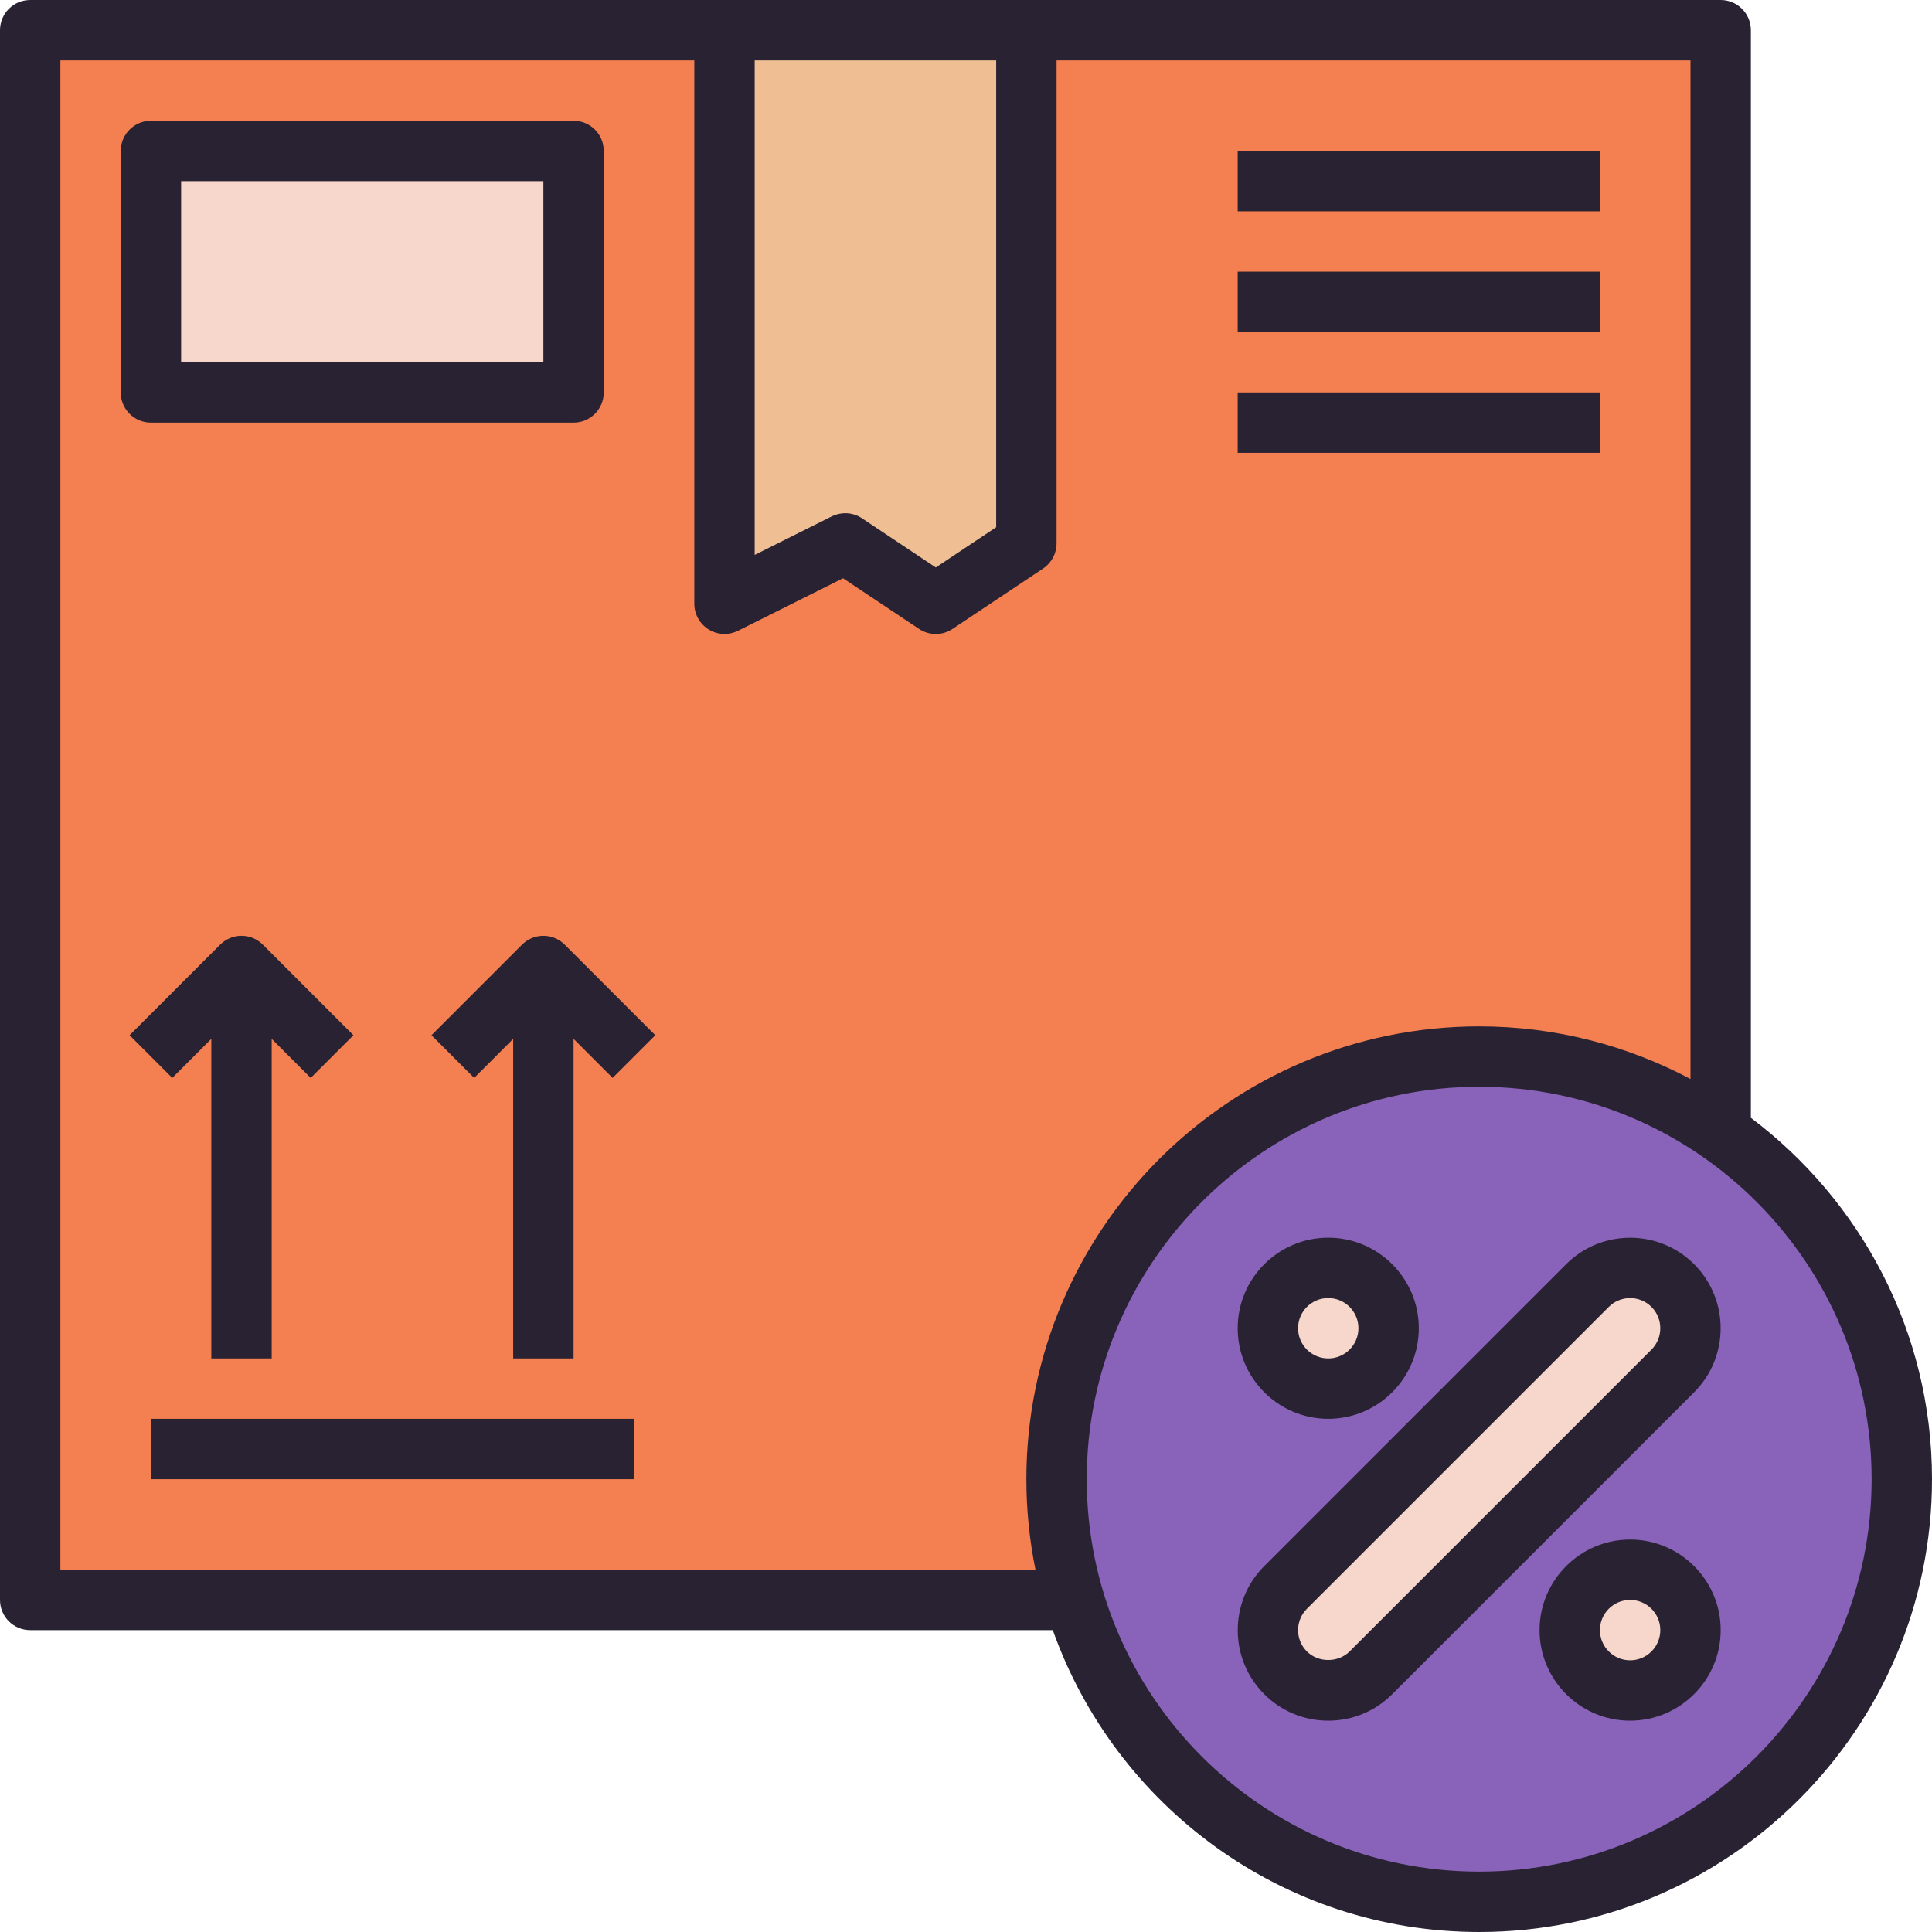 <svg id="LineExpandedColor" enable-background="new 0 0 64 64" height="512" viewBox="0 0 64 64" width="512" xmlns="http://www.w3.org/2000/svg"><path d="m1 1h56v52h-56z" fill="#f47f51"/><path d="m34 1h-10v19l4-2 3 2 3-2z" fill="#efbe92"/><path d="m5 5h14v8h-14z" fill="#f7d7cb"/><circle cx="49" cy="49" fill="#8963ba" r="14"/><path d="m44 56c-.512 0-1.023-.195-1.414-.586-.781-.781-.781-2.047 0-2.828l10-10c.781-.781 2.047-.781 2.828 0s.781 2.047 0 2.828l-10 10c-.391.391-.902.586-1.414.586z" fill="#f7d7cb"/><circle cx="44" cy="44" fill="#f7d7cb" r="2"/><circle cx="54" cy="54" fill="#f7d7cb" r="2"/><g fill="#292233"><path d="m19 14c.553 0 1-.447 1-1v-8c0-.553-.447-1-1-1h-14c-.553 0-1 .447-1 1v8c0 .553.447 1 1 1zm-13-8h12v6h-12z"/><path d="m41 9h12v2h-12z"/><path d="m41 5h12v2h-12z"/><path d="m41 13h12v2h-12z"/><path d="m5 47h16v2h-16z"/><path d="m7 34.414v10.586h2v-10.586l1.293 1.293 1.414-1.414-3-3c-.391-.391-1.023-.391-1.414 0l-3 3 1.414 1.414z"/><path d="m17.293 31.293-3 3 1.414 1.414 1.293-1.293v10.586h2v-10.586l1.293 1.293 1.414-1.414-3-3c-.391-.391-1.023-.391-1.414 0z"/><path d="m58 37.028v-36.028c0-.553-.447-1-1-1h-56c-.553 0-1 .447-1 1v52c0 .553.447 1 1 1h33.875c2.066 5.817 7.609 10 14.125 10 8.271 0 15-6.729 15-15 0-4.893-2.365-9.232-6-11.972zm-25-35.028v15.465l-2 1.333-2.445-1.63c-.167-.111-.361-.168-.555-.168-.152 0-.306.035-.447.105l-2.553 1.277v-16.382zm-31 50v-50h21v18c0 .347.18.668.475.851.16.099.342.149.525.149.153 0 .306-.035.447-.105l3.48-1.74 2.518 1.678c.336.225.773.225 1.109 0l3-2c.279-.187.446-.499.446-.833v-16h21v33.743c-2.092-1.109-4.472-1.743-7-1.743-8.271 0-15 6.729-15 15 0 1.027.105 2.03.302 3zm47 10c-7.168 0-13-5.832-13-13s5.832-13 13-13 13 5.832 13 13-5.832 13-13 13z"/><path d="m56.121 41.879c-1.17-1.17-3.072-1.17-4.242 0l-10 10c-1.17 1.17-1.17 3.072 0 4.242.566.567 1.32.879 2.121.879s1.555-.312 2.121-.879l10-10c1.17-1.17 1.17-3.072 0-4.242zm-1.414 2.828-10 10c-.379.377-1.035.377-1.414 0-.39-.39-.39-1.024 0-1.414l10-10c.195-.195.451-.292.707-.292s.512.097.707.292c.39.39.39 1.024 0 1.414z"/><path d="m44 47c1.654 0 3-1.346 3-3s-1.346-3-3-3-3 1.346-3 3 1.346 3 3 3zm0-4c.552 0 1 .448 1 1s-.448 1-1 1-1-.448-1-1 .448-1 1-1z"/><path d="m54 51c-1.654 0-3 1.346-3 3s1.346 3 3 3 3-1.346 3-3-1.346-3-3-3zm0 4c-.552 0-1-.448-1-1s.448-1 1-1 1 .448 1 1-.448 1-1 1z"/></g></svg>